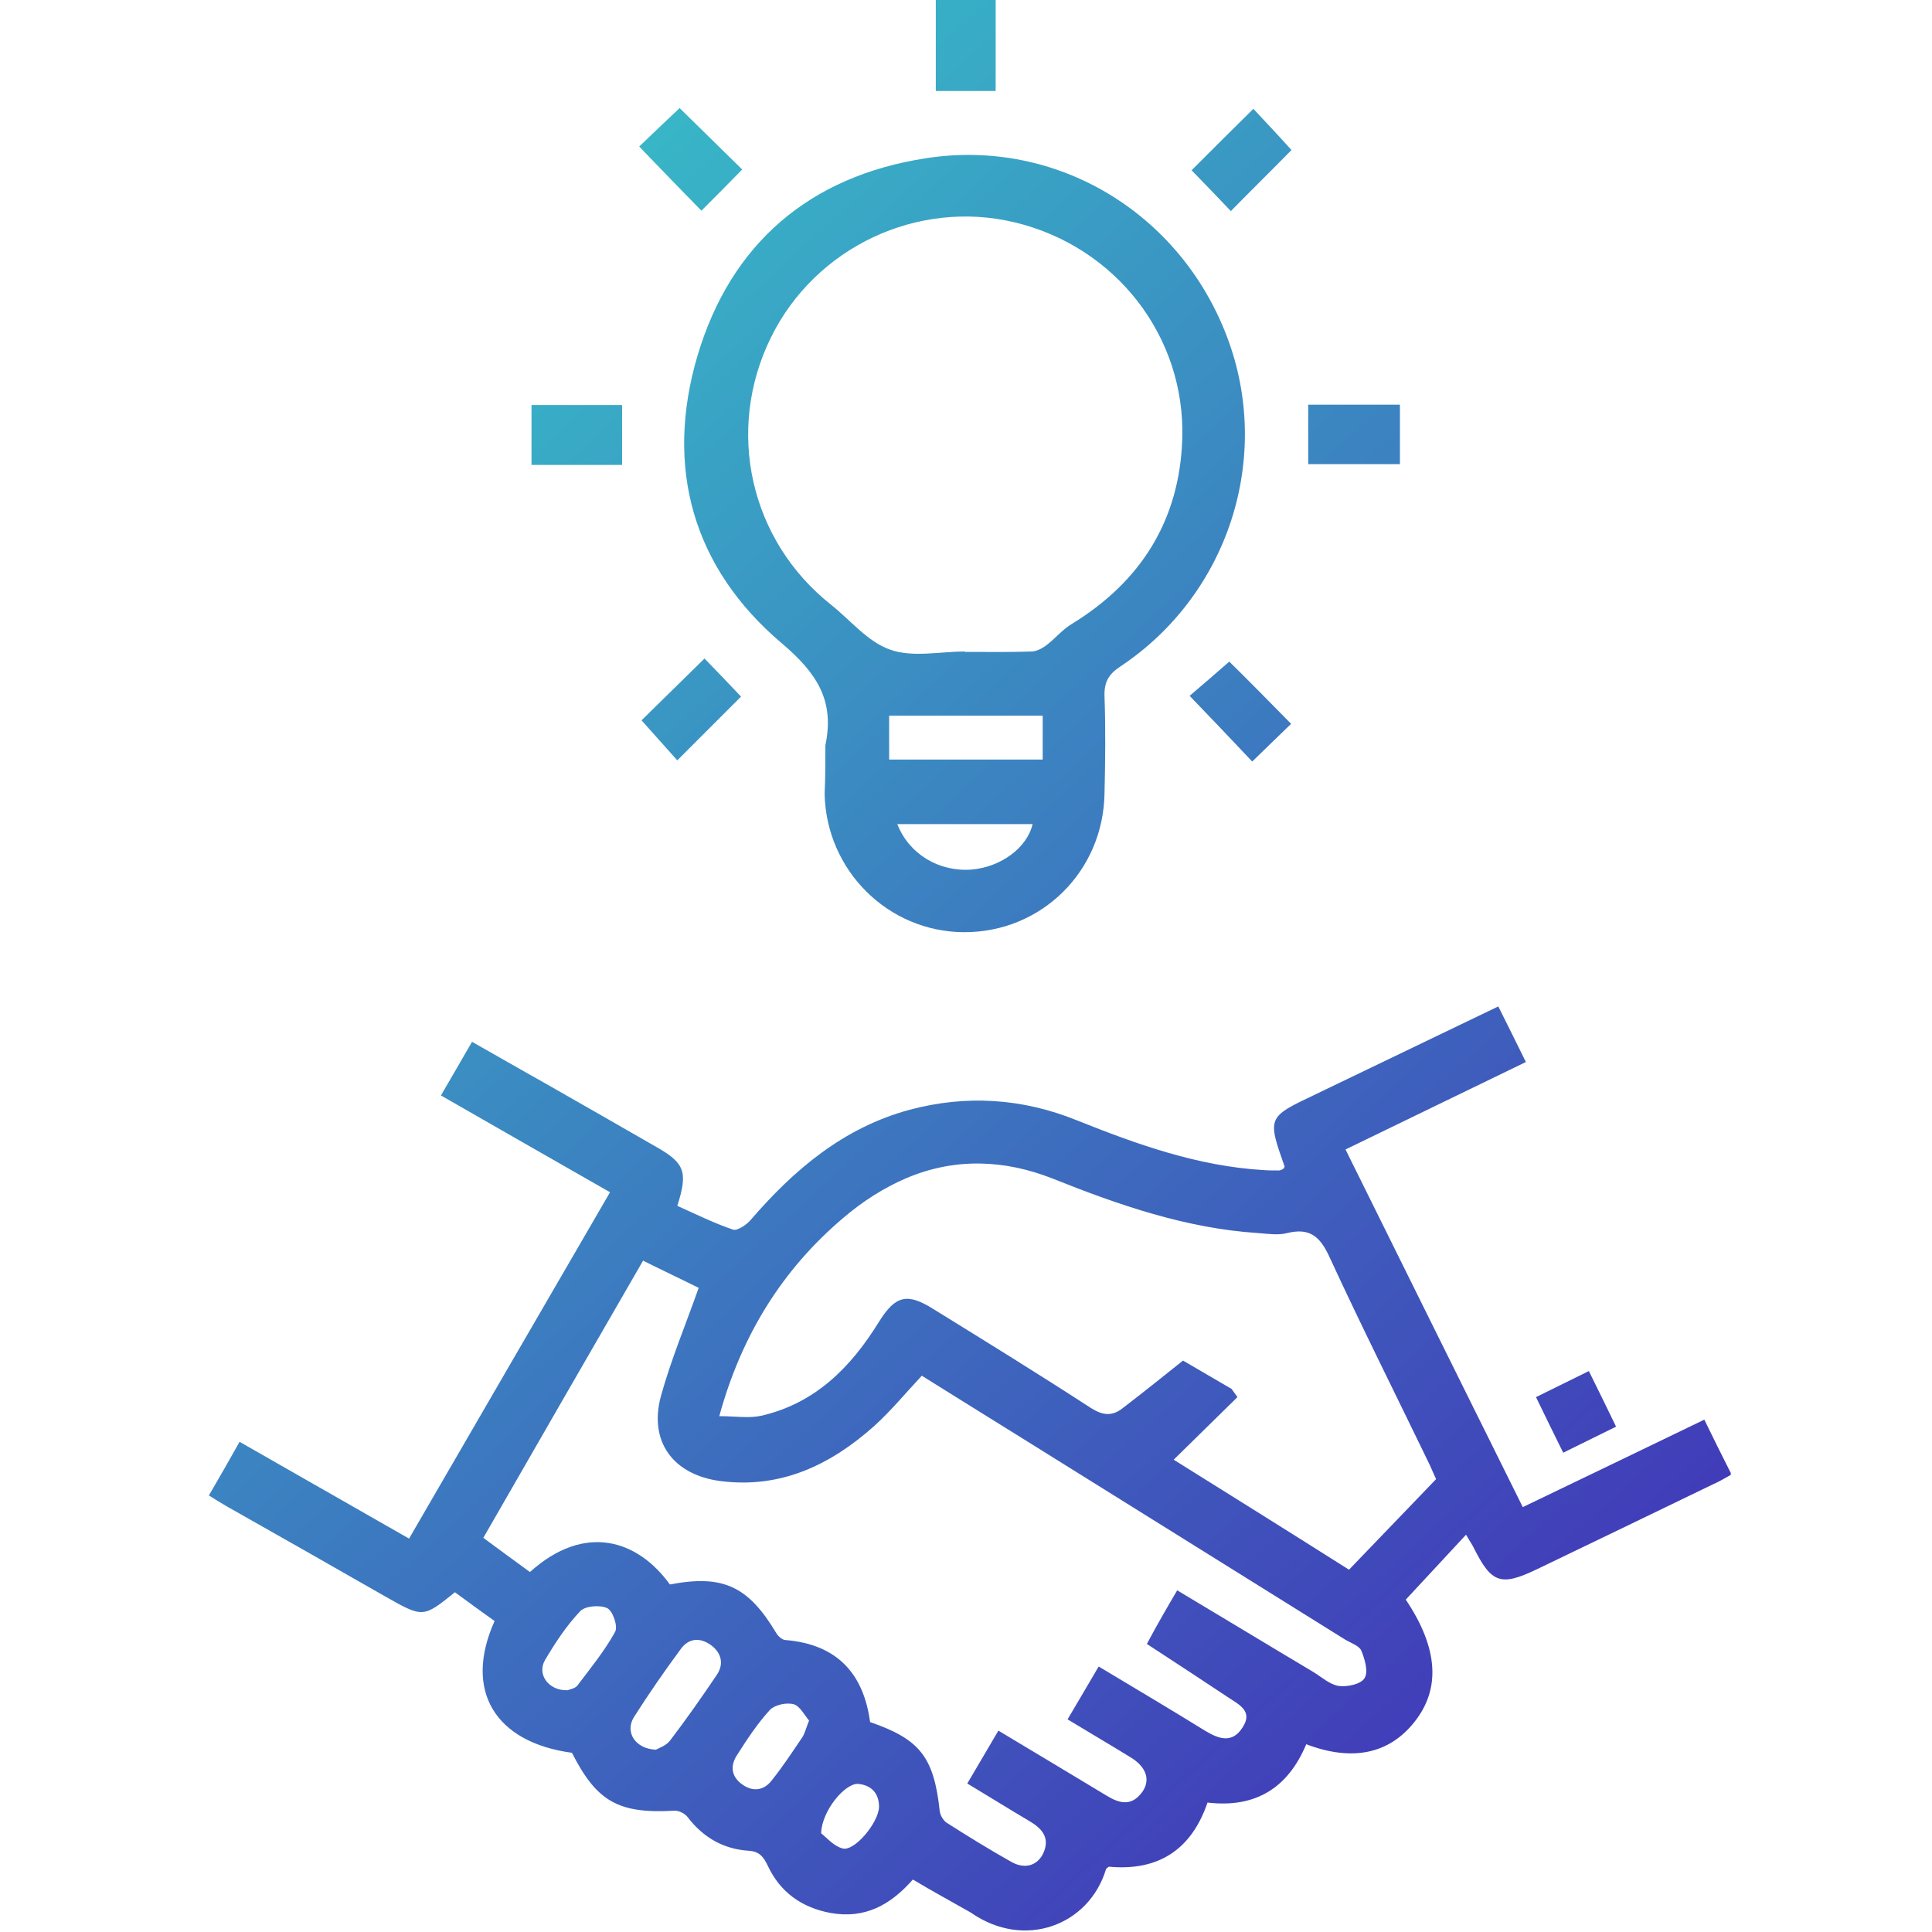 <?xml version="1.0" encoding="UTF-8"?> <svg xmlns="http://www.w3.org/2000/svg" width="185" height="185" viewBox="0 0 185 185" fill="none"> <g clip-path="url(#clip0_269_389)"> <path d="M87.412 179.975C85.29 182.394 82.833 183.772 79.52 183.176C76.766 182.655 74.718 181.203 73.527 178.672C73.118 177.816 72.746 177.295 71.703 177.22C69.284 177.071 67.348 175.955 65.859 174.019C65.599 173.647 64.966 173.349 64.556 173.386C59.233 173.684 57.149 172.53 54.767 167.84C47.359 166.835 44.381 161.847 47.359 155.221C46.094 154.328 44.828 153.397 43.562 152.467C40.51 154.924 40.51 154.924 36.899 152.876C31.837 149.973 26.775 147.107 21.712 144.24C21.191 143.943 20.67 143.608 20 143.198C21.005 141.486 21.936 139.848 22.941 138.061C28.413 141.188 33.698 144.203 39.17 147.33C45.572 136.275 51.938 125.331 58.414 114.164C52.98 111.074 47.694 108.022 42.222 104.895C43.227 103.183 44.158 101.545 45.2 99.759C47.583 101.099 49.816 102.401 52.087 103.667C55.697 105.714 59.308 107.799 62.881 109.846C65.561 111.372 65.896 112.228 64.854 115.467C66.604 116.248 68.316 117.105 70.177 117.737C70.587 117.886 71.48 117.291 71.889 116.807C76.058 111.968 80.786 107.985 87.076 106.273C92.511 104.821 97.871 105.156 103.12 107.278C108.889 109.586 114.696 111.67 120.987 112.042C121.471 112.079 121.992 112.079 122.476 112.079C122.625 112.079 122.811 111.968 122.923 111.893C122.96 111.782 123.034 111.707 122.997 111.67C121.359 107.017 121.359 106.98 125.826 104.858C131.633 102.066 137.44 99.275 143.47 96.371C144.326 98.084 145.182 99.796 146.113 101.694C140.38 104.486 134.722 107.203 128.841 110.069C134.499 121.497 140.12 132.85 145.815 144.315C151.622 141.523 157.354 138.769 163.198 135.94C164.054 137.689 164.873 139.364 165.804 141.188C165.208 141.523 164.65 141.858 164.054 142.119C158.434 144.836 152.813 147.553 147.155 150.271C143.73 151.908 142.837 151.611 141.162 148.298C141.013 147.963 140.79 147.665 140.38 146.958C138.333 149.154 136.435 151.201 134.611 153.174C137.737 157.827 137.961 161.735 135.43 164.899C133.01 167.952 129.474 168.696 125.081 167.021C123.369 171.116 120.317 173.163 115.627 172.605C114.101 177.071 110.974 179.193 106.172 178.746C106.098 178.821 105.949 178.895 105.911 178.97C104.311 184.33 98.132 186.749 92.958 183.139C91.134 182.097 89.273 181.092 87.412 179.975ZM112.723 152.281C117.153 154.924 121.434 157.529 125.752 160.098C126.533 160.581 127.315 161.289 128.171 161.438C128.99 161.549 130.293 161.289 130.665 160.693C131.037 160.098 130.702 158.906 130.367 158.088C130.181 157.604 129.399 157.343 128.878 157.045C118.716 150.717 108.592 144.389 98.43 138.061C95.005 135.94 91.618 133.818 88.268 131.733C86.704 133.408 85.327 135.083 83.726 136.535C79.557 140.258 74.793 142.565 68.986 141.821C64.445 141.225 62.1 138.024 63.291 133.669C64.258 130.17 65.673 126.82 66.901 123.321C65.338 122.539 63.514 121.683 61.578 120.715C56.479 129.537 51.416 138.322 46.28 147.256C47.806 148.372 49.295 149.489 50.746 150.531C55.995 145.804 61.057 147.442 64.147 151.722C69.209 150.755 71.629 151.871 74.309 156.338C74.495 156.673 74.904 157.045 75.239 157.045C80.116 157.455 82.684 160.209 83.317 164.899C88.082 166.537 89.421 168.249 89.98 173.386C90.017 173.796 90.315 174.317 90.65 174.54C92.697 175.843 94.745 177.109 96.866 178.3C98.206 179.044 99.435 178.598 99.956 177.332C100.514 175.955 99.77 175.099 98.653 174.429C96.643 173.237 94.67 172.009 92.623 170.781C93.665 168.994 94.633 167.393 95.601 165.718C99.137 167.84 102.561 169.887 105.949 171.935C107.214 172.716 108.368 172.977 109.373 171.6C110.192 170.446 109.783 169.18 108.219 168.249C106.284 167.058 104.311 165.904 102.226 164.639C103.269 162.852 104.236 161.252 105.204 159.576C108.74 161.698 112.128 163.708 115.441 165.756C116.743 166.537 118.009 166.947 118.977 165.421C120.019 163.857 118.642 163.224 117.637 162.554C115.068 160.842 112.5 159.167 109.82 157.417C110.788 155.594 111.718 153.993 112.723 152.281ZM137.514 141.635C137.365 141.337 137.142 140.779 136.881 140.22C133.68 133.595 130.367 127.006 127.278 120.306C126.384 118.37 125.379 117.551 123.258 118.072C122.401 118.296 121.396 118.147 120.466 118.072C113.579 117.626 107.14 115.392 100.812 112.861C96.196 111.037 91.469 110.851 86.853 112.787C84.657 113.717 82.572 115.057 80.749 116.621C74.904 121.571 70.996 127.862 68.874 135.605C70.4 135.605 71.703 135.828 72.894 135.567C78.068 134.376 81.493 130.914 84.173 126.559C85.736 124.065 86.853 123.768 89.347 125.331C94.409 128.458 99.472 131.585 104.46 134.823C105.576 135.53 106.47 135.642 107.475 134.86C109.373 133.408 111.234 131.92 113.282 130.282C114.659 131.101 116.297 132.031 117.935 132.999C118.121 133.26 118.307 133.52 118.493 133.781C116.446 135.791 114.398 137.801 112.388 139.774C117.748 143.124 123.593 146.772 129.176 150.308C132.079 147.293 134.722 144.538 137.514 141.635ZM62.807 167.542C63.067 167.393 63.775 167.17 64.147 166.686C65.71 164.639 67.199 162.517 68.651 160.358C69.321 159.353 69.098 158.311 68.13 157.566C67.088 156.785 65.971 156.822 65.189 157.901C63.626 160.023 62.1 162.219 60.685 164.453C59.829 165.867 60.834 167.468 62.807 167.542ZM54.357 161.847C54.506 161.773 55.064 161.698 55.288 161.4C56.553 159.725 57.893 158.088 58.898 156.264C59.196 155.742 58.675 154.254 58.154 153.993C57.447 153.658 56.032 153.77 55.548 154.291C54.245 155.668 53.166 157.306 52.198 158.944C51.379 160.321 52.533 161.922 54.357 161.847ZM77.473 164.751C77.026 164.229 76.579 163.336 75.984 163.187C75.277 163.001 74.16 163.262 73.713 163.745C72.522 165.048 71.517 166.574 70.549 168.101C69.879 169.143 70.065 170.185 71.108 170.892C72.113 171.6 73.155 171.451 73.899 170.483C74.942 169.18 75.872 167.766 76.803 166.388C77.063 166.016 77.175 165.495 77.473 164.751ZM78.627 175.545C79.111 175.918 79.818 176.774 80.674 176.997C81.791 177.332 84.136 174.54 84.173 173.014C84.173 171.711 83.429 170.93 82.163 170.818C80.935 170.743 78.701 173.349 78.627 175.545Z" fill="url(#paint0_linear_269_389)"></path> <path d="M79.036 71.357C79.93 67.114 78.254 64.471 74.867 61.605C66.343 54.383 63.626 44.78 66.79 34.059C69.991 23.302 77.547 16.862 88.677 15.15C101.147 13.214 112.984 20.361 117.488 32.235C121.88 43.775 117.637 56.952 107.252 63.838C106.135 64.582 105.725 65.327 105.763 66.667C105.874 69.757 105.837 72.883 105.763 75.973C105.651 83.455 99.695 89.299 92.288 89.262C85.029 89.224 79.111 83.343 78.962 76.01C79.036 74.447 79.036 72.883 79.036 71.357ZM92.399 62.386V62.423C94.521 62.423 96.606 62.461 98.727 62.386C99.211 62.386 99.732 62.126 100.142 61.828C100.998 61.195 101.705 60.302 102.636 59.743C109.262 55.686 112.947 49.805 113.207 42.062C113.542 32.198 106.805 23.6 97.164 21.292C87.858 19.058 78.068 23.674 73.825 32.31C69.433 41.206 71.815 51.778 79.595 57.919C81.456 59.408 83.094 61.456 85.215 62.2C87.374 62.982 89.98 62.386 92.399 62.386ZM99.844 68.528C94.856 68.528 89.98 68.528 85.141 68.528C85.141 70.017 85.141 71.394 85.141 72.734C90.129 72.734 94.968 72.734 99.844 72.734C99.844 71.283 99.844 70.017 99.844 68.528ZM85.922 78.913C87.039 81.78 89.905 83.492 92.995 83.269C95.824 83.045 98.355 81.184 98.876 78.913C94.558 78.913 90.24 78.913 85.922 78.913Z" fill="url(#paint1_linear_269_389)"></path> <path d="M65.078 10.348C67.088 12.321 69.135 14.331 71.07 16.229C69.768 17.569 68.428 18.91 67.162 20.175C65.264 18.239 63.254 16.155 61.206 14.033C62.36 12.916 63.737 11.614 65.078 10.348Z" fill="url(#paint2_linear_269_389)"></path> <path d="M123.667 14.368C121.769 16.304 119.759 18.277 117.86 20.212C116.595 18.872 115.292 17.532 114.101 16.304C115.85 14.554 117.897 12.507 120.019 10.422C121.061 11.539 122.364 12.916 123.667 14.368Z" fill="url(#paint3_linear_269_389)"></path> <path d="M67.46 63.056C68.539 64.173 69.842 65.513 70.959 66.704C68.986 68.677 66.976 70.687 64.854 72.809C63.849 71.692 62.584 70.278 61.43 68.975C63.254 67.188 65.301 65.178 67.46 63.056Z" fill="url(#paint4_linear_269_389)"></path> <path d="M123.63 69.31C122.513 70.389 121.21 71.655 119.907 72.921C117.972 70.873 115.999 68.789 113.914 66.63C114.994 65.699 116.446 64.471 117.711 63.354C119.461 65.066 121.471 67.114 123.63 69.31Z" fill="url(#paint5_linear_269_389)"></path> <path d="M89.608 0C91.581 0 93.404 0 95.34 0C95.34 2.903 95.34 5.732 95.34 8.71C93.516 8.71 91.618 8.71 89.608 8.71C89.608 5.881 89.608 3.015 89.608 0Z" fill="url(#paint6_linear_269_389)"></path> <path d="M59.568 44.519C56.665 44.519 53.836 44.519 50.895 44.519C50.895 42.658 50.895 40.76 50.895 38.787C53.762 38.787 56.628 38.787 59.568 38.787C59.568 40.611 59.568 42.435 59.568 44.519Z" fill="url(#paint7_linear_269_389)"></path> <path d="M125.268 44.445C125.268 42.509 125.268 40.685 125.268 38.749C128.208 38.749 131.074 38.749 134.052 38.749C134.052 40.648 134.052 42.472 134.052 44.445C131.186 44.445 128.32 44.445 125.268 44.445Z" fill="url(#paint8_linear_269_389)"></path> <path d="M149.686 139.104C148.793 137.28 147.937 135.567 147.08 133.781C148.83 132.925 150.393 132.143 152.143 131.287C153.036 133.073 153.855 134.786 154.748 136.61C152.999 137.466 151.436 138.247 149.686 139.104Z" fill="url(#paint9_linear_269_389)"></path> </g> <defs> <linearGradient id="paint0_linear_269_389" x1="26.572" y1="10.019" x2="174.456" y2="171.866" gradientUnits="userSpaceOnUse"> <stop stop-color="#36C9C9"></stop> <stop offset="1" stop-color="#4327B6"></stop> </linearGradient> <linearGradient id="paint1_linear_269_389" x1="26.572" y1="10.019" x2="174.456" y2="171.866" gradientUnits="userSpaceOnUse"> <stop stop-color="#36C9C9"></stop> <stop offset="1" stop-color="#4327B6"></stop> </linearGradient> <linearGradient id="paint2_linear_269_389" x1="26.572" y1="10.019" x2="174.456" y2="171.866" gradientUnits="userSpaceOnUse"> <stop stop-color="#36C9C9"></stop> <stop offset="1" stop-color="#4327B6"></stop> </linearGradient> <linearGradient id="paint3_linear_269_389" x1="26.572" y1="10.019" x2="174.456" y2="171.866" gradientUnits="userSpaceOnUse"> <stop stop-color="#36C9C9"></stop> <stop offset="1" stop-color="#4327B6"></stop> </linearGradient> <linearGradient id="paint4_linear_269_389" x1="26.572" y1="10.019" x2="174.456" y2="171.866" gradientUnits="userSpaceOnUse"> <stop stop-color="#36C9C9"></stop> <stop offset="1" stop-color="#4327B6"></stop> </linearGradient> <linearGradient id="paint5_linear_269_389" x1="26.572" y1="10.019" x2="174.456" y2="171.866" gradientUnits="userSpaceOnUse"> <stop stop-color="#36C9C9"></stop> <stop offset="1" stop-color="#4327B6"></stop> </linearGradient> <linearGradient id="paint6_linear_269_389" x1="26.572" y1="10.019" x2="174.456" y2="171.866" gradientUnits="userSpaceOnUse"> <stop stop-color="#36C9C9"></stop> <stop offset="1" stop-color="#4327B6"></stop> </linearGradient> <linearGradient id="paint7_linear_269_389" x1="26.572" y1="10.019" x2="174.456" y2="171.866" gradientUnits="userSpaceOnUse"> <stop stop-color="#36C9C9"></stop> <stop offset="1" stop-color="#4327B6"></stop> </linearGradient> <linearGradient id="paint8_linear_269_389" x1="26.572" y1="10.019" x2="174.456" y2="171.866" gradientUnits="userSpaceOnUse"> <stop stop-color="#36C9C9"></stop> <stop offset="1" stop-color="#4327B6"></stop> </linearGradient> <linearGradient id="paint9_linear_269_389" x1="26.572" y1="10.019" x2="174.456" y2="171.866" gradientUnits="userSpaceOnUse"> <stop stop-color="#36C9C9"></stop> <stop offset="1" stop-color="#4327B6"></stop> </linearGradient> <clipPath id="clip0_269_389"> <rect width="145.729" height="185" fill="white" transform="translate(20)"></rect> </clipPath> </defs> </svg> 